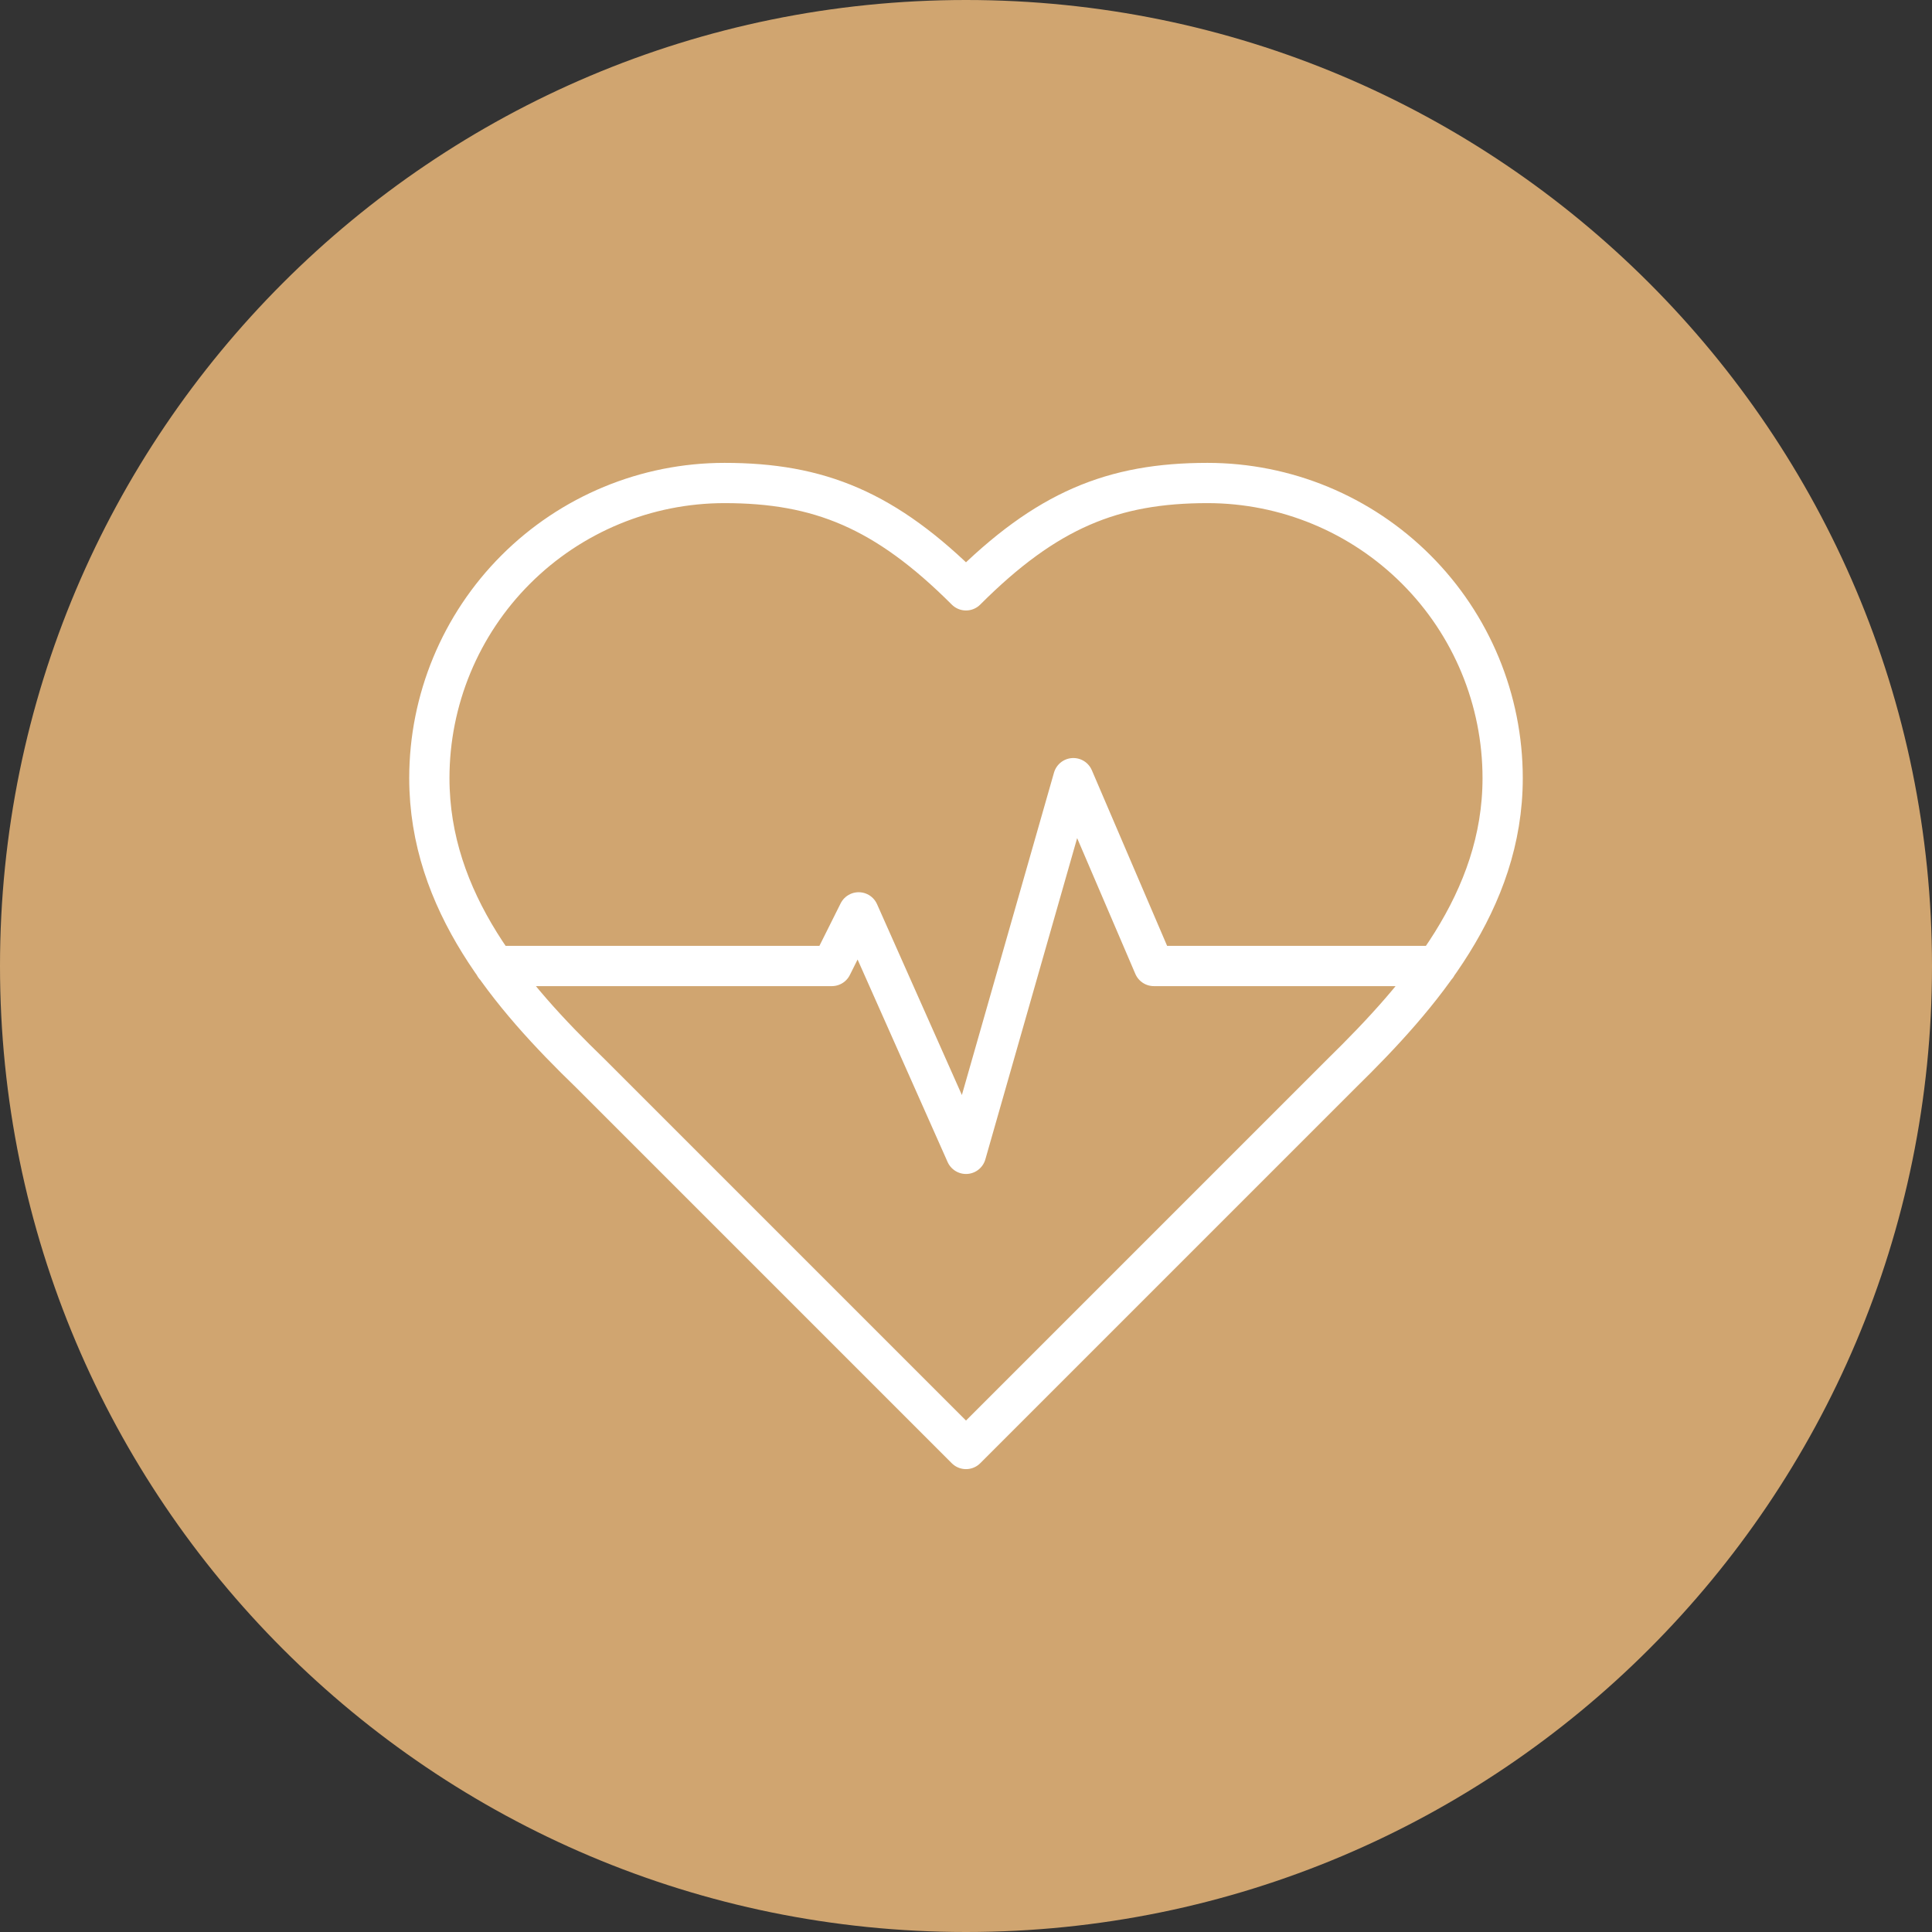 <svg width="48" height="48" viewBox="0 0 48 48" fill="none" xmlns="http://www.w3.org/2000/svg">
<rect x="0" y="0" width="48" height="48" fill="#333333" stroke="none"/>
<path d="M0 24C0 10.745 10.745 0 24 0C37.255 0 48 10.745 48 24C48 37.255 37.255 48 24 48C10.745 48 0 37.255 0 24Z" fill="#D0A570"/>
<path d="M12.293 24H20.667L21.333 22.667L24 28.667L26.667 19.333L28.667 24H35.693M33.333 26.667C35.32 24.72 37.333 22.387 37.333 19.333C37.333 17.388 36.561 15.523 35.185 14.148C33.81 12.773 31.945 12 30 12C27.653 12 26 12.667 24 14.667C22 12.667 20.347 12 18 12C16.055 12 14.19 12.773 12.815 14.148C11.439 15.523 10.667 17.388 10.667 19.333C10.667 22.4 12.667 24.733 14.667 26.667L24 36L33.333 26.667Z" stroke="white" stroke-linecap="round" stroke-linejoin="round"/>
</svg>
